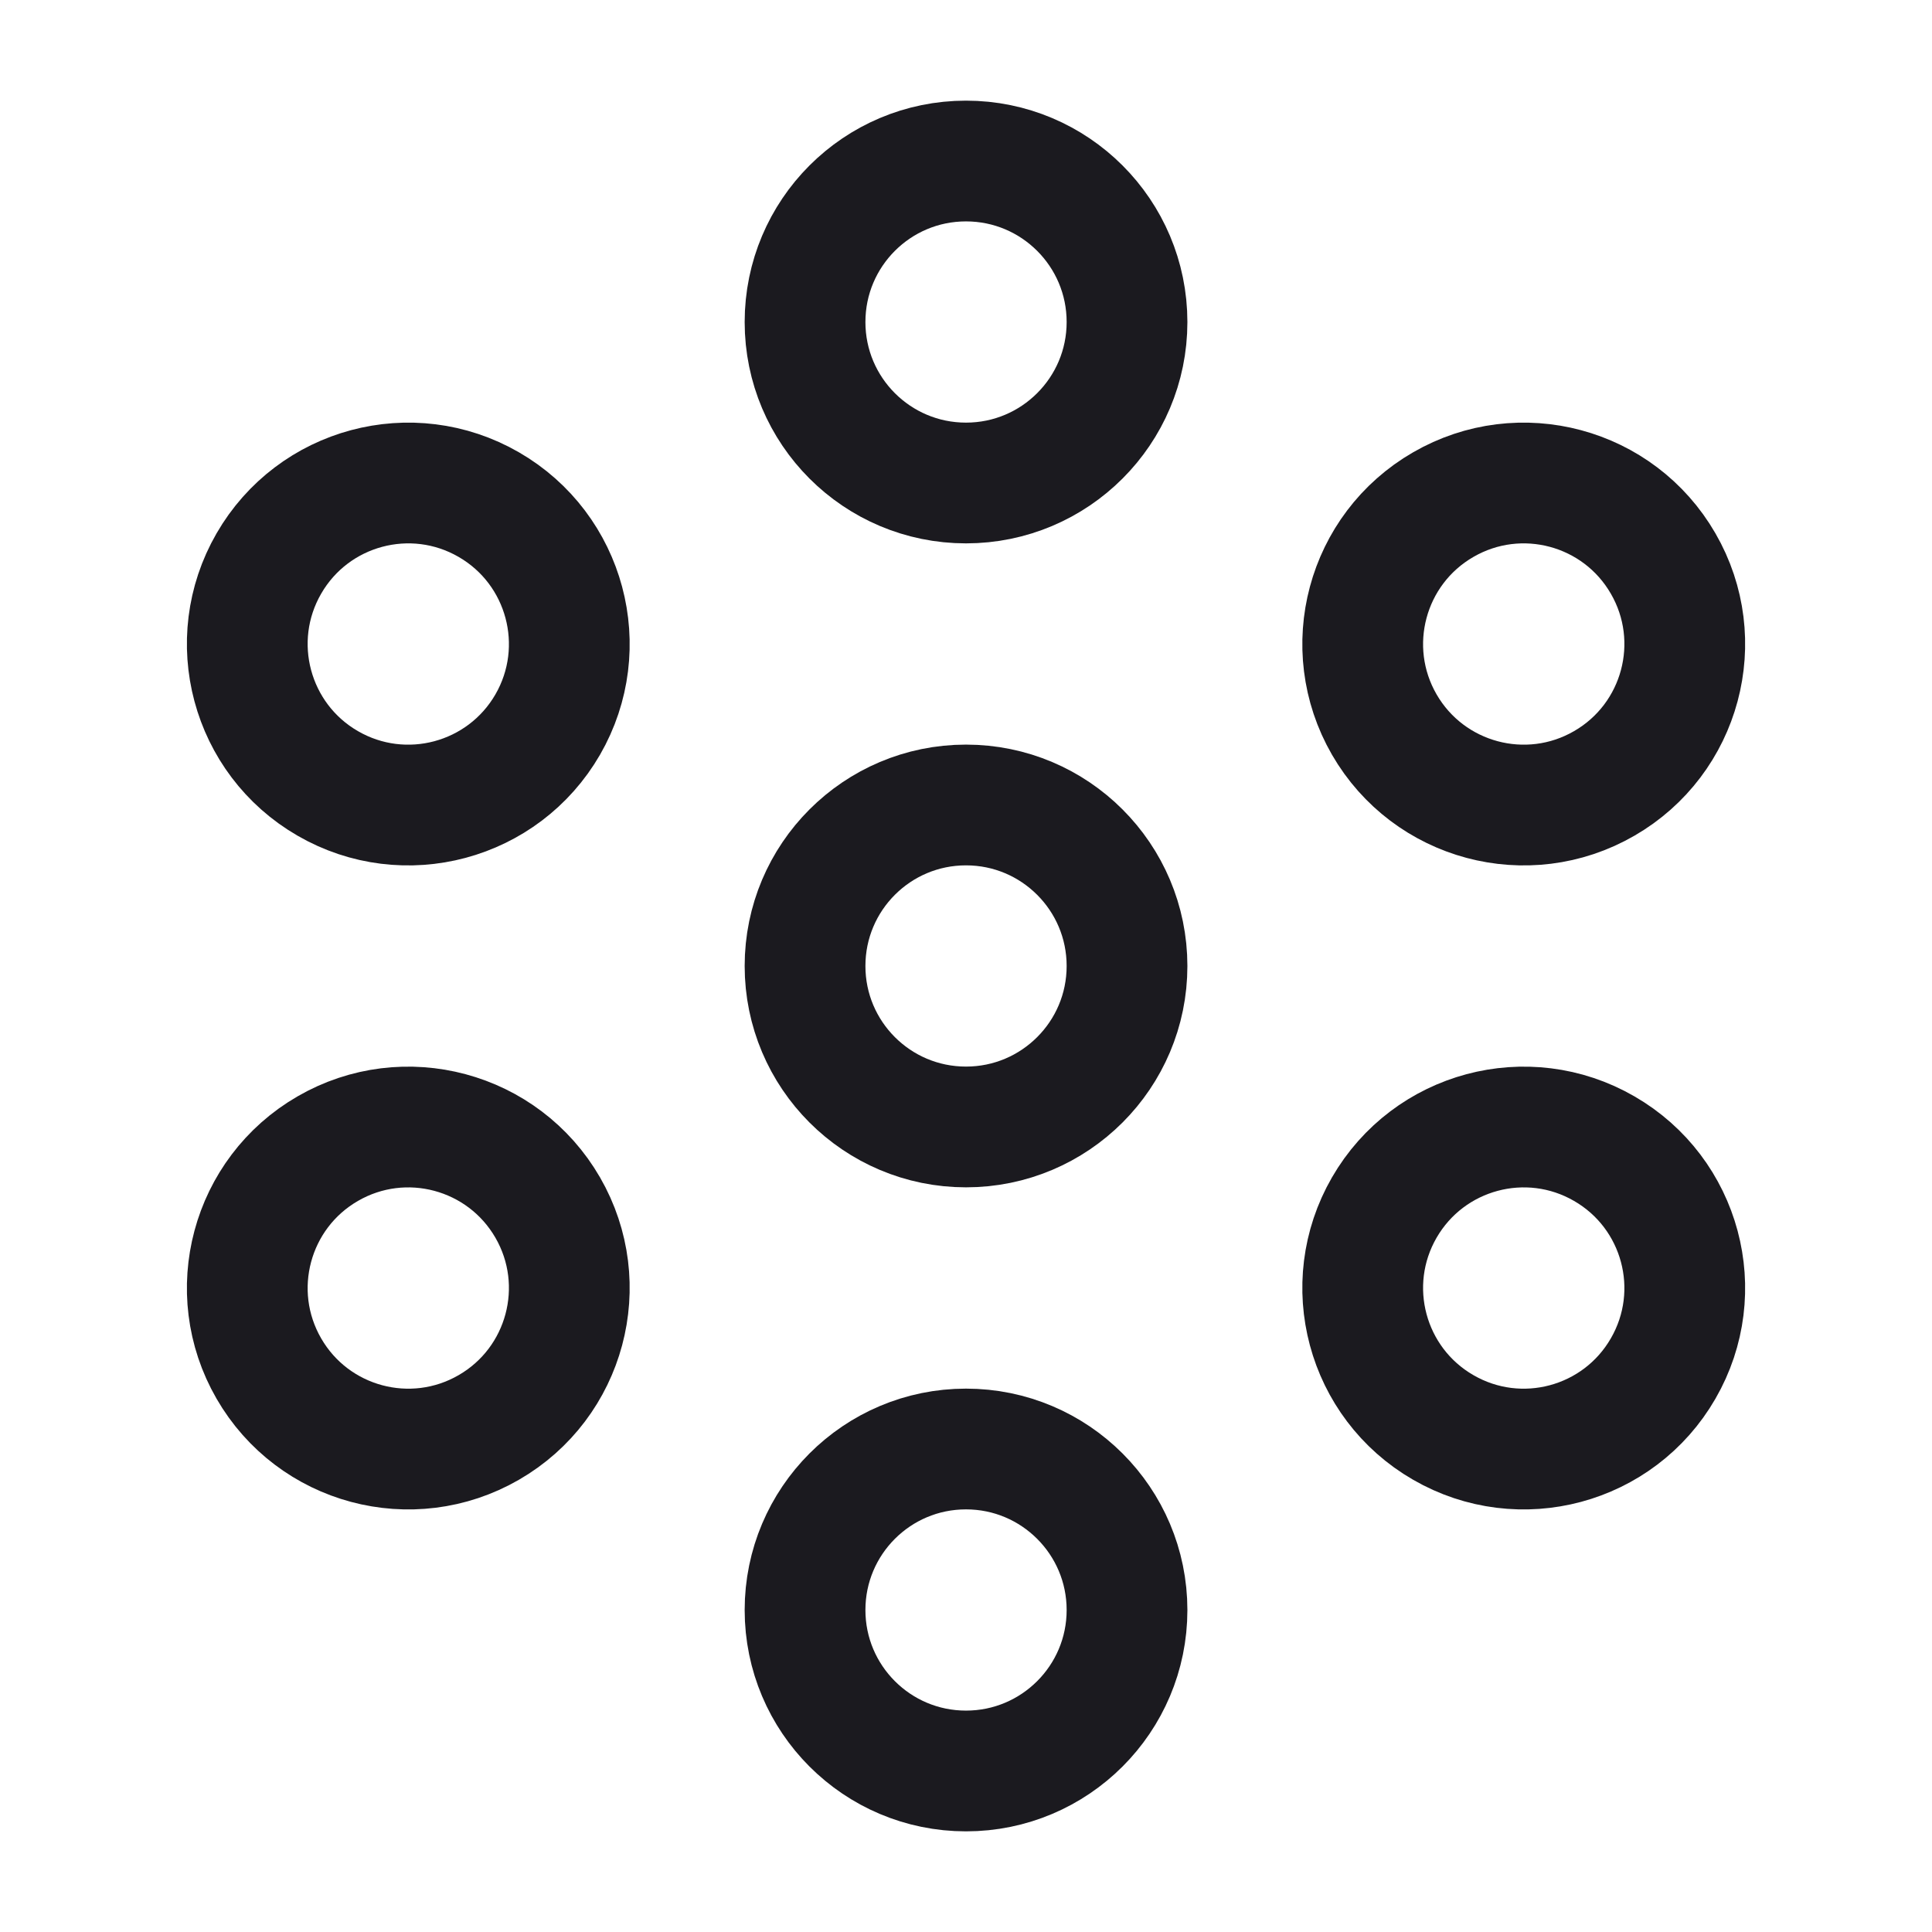 <svg width="32" height="32" viewBox="0 0 32 32" fill="none" xmlns="http://www.w3.org/2000/svg">
<path fill-rule="evenodd" clip-rule="evenodd" d="M16 8C17.473 8 18.667 6.806 18.667 5.334C18.667 3.861 17.473 2.667 16 2.667C14.527 2.667 13.334 3.861 13.334 5.334C13.334 6.806 14.527 8 16 8Z" stroke="#1B1A1F" stroke-width="2" stroke-linecap="round" stroke-linejoin="round"/>
<path fill-rule="evenodd" clip-rule="evenodd" d="M16 18.666C17.473 18.666 18.667 17.472 18.667 16C18.667 14.527 17.473 13.333 16 13.333C14.527 13.333 13.334 14.527 13.334 16C13.334 17.472 14.527 18.666 16 18.666Z" stroke="#1B1A1F" stroke-width="2" stroke-linecap="round" stroke-linejoin="round"/>
<path fill-rule="evenodd" clip-rule="evenodd" d="M22.928 12.001C23.665 13.276 25.296 13.713 26.571 12.976C27.847 12.24 28.284 10.609 27.547 9.334C26.811 8.058 25.18 7.621 23.905 8.358C22.629 9.094 22.192 10.725 22.928 12.001Z" stroke="#1B1A1F" stroke-width="2" stroke-linecap="round" stroke-linejoin="round"/>
<path fill-rule="evenodd" clip-rule="evenodd" d="M22.928 20.001C22.192 21.276 22.629 22.907 23.905 23.643C25.18 24.38 26.811 23.943 27.547 22.667C28.284 21.392 27.847 19.761 26.571 19.025C25.296 18.288 23.665 18.725 22.928 20.001Z" stroke="#1B1A1F" stroke-width="2" stroke-linecap="round" stroke-linejoin="round"/>
<path fill-rule="evenodd" clip-rule="evenodd" d="M16 24C14.527 24 13.334 25.194 13.334 26.667C13.334 28.139 14.527 29.333 16 29.333C17.473 29.333 18.667 28.139 18.667 26.667C18.667 25.194 17.473 24 16 24Z" stroke="#1B1A1F" stroke-width="2" stroke-linecap="round" stroke-linejoin="round"/>
<path fill-rule="evenodd" clip-rule="evenodd" d="M9.072 20.001C8.335 18.725 6.704 18.288 5.429 19.025C4.154 19.761 3.717 21.392 4.453 22.667C5.189 23.943 6.82 24.38 8.096 23.643C9.371 22.907 9.808 21.276 9.072 20.001Z" stroke="#1B1A1F" stroke-width="2" stroke-linecap="round" stroke-linejoin="round"/>
<path fill-rule="evenodd" clip-rule="evenodd" d="M9.072 12.001C9.808 10.725 9.371 9.094 8.096 8.358C6.82 7.621 5.189 8.058 4.453 9.334C3.717 10.609 4.154 12.24 5.429 12.976C6.704 13.713 8.335 13.276 9.072 12.001Z" stroke="#1B1A1F" stroke-width="2" stroke-linecap="round" stroke-linejoin="round"/>
</svg>
